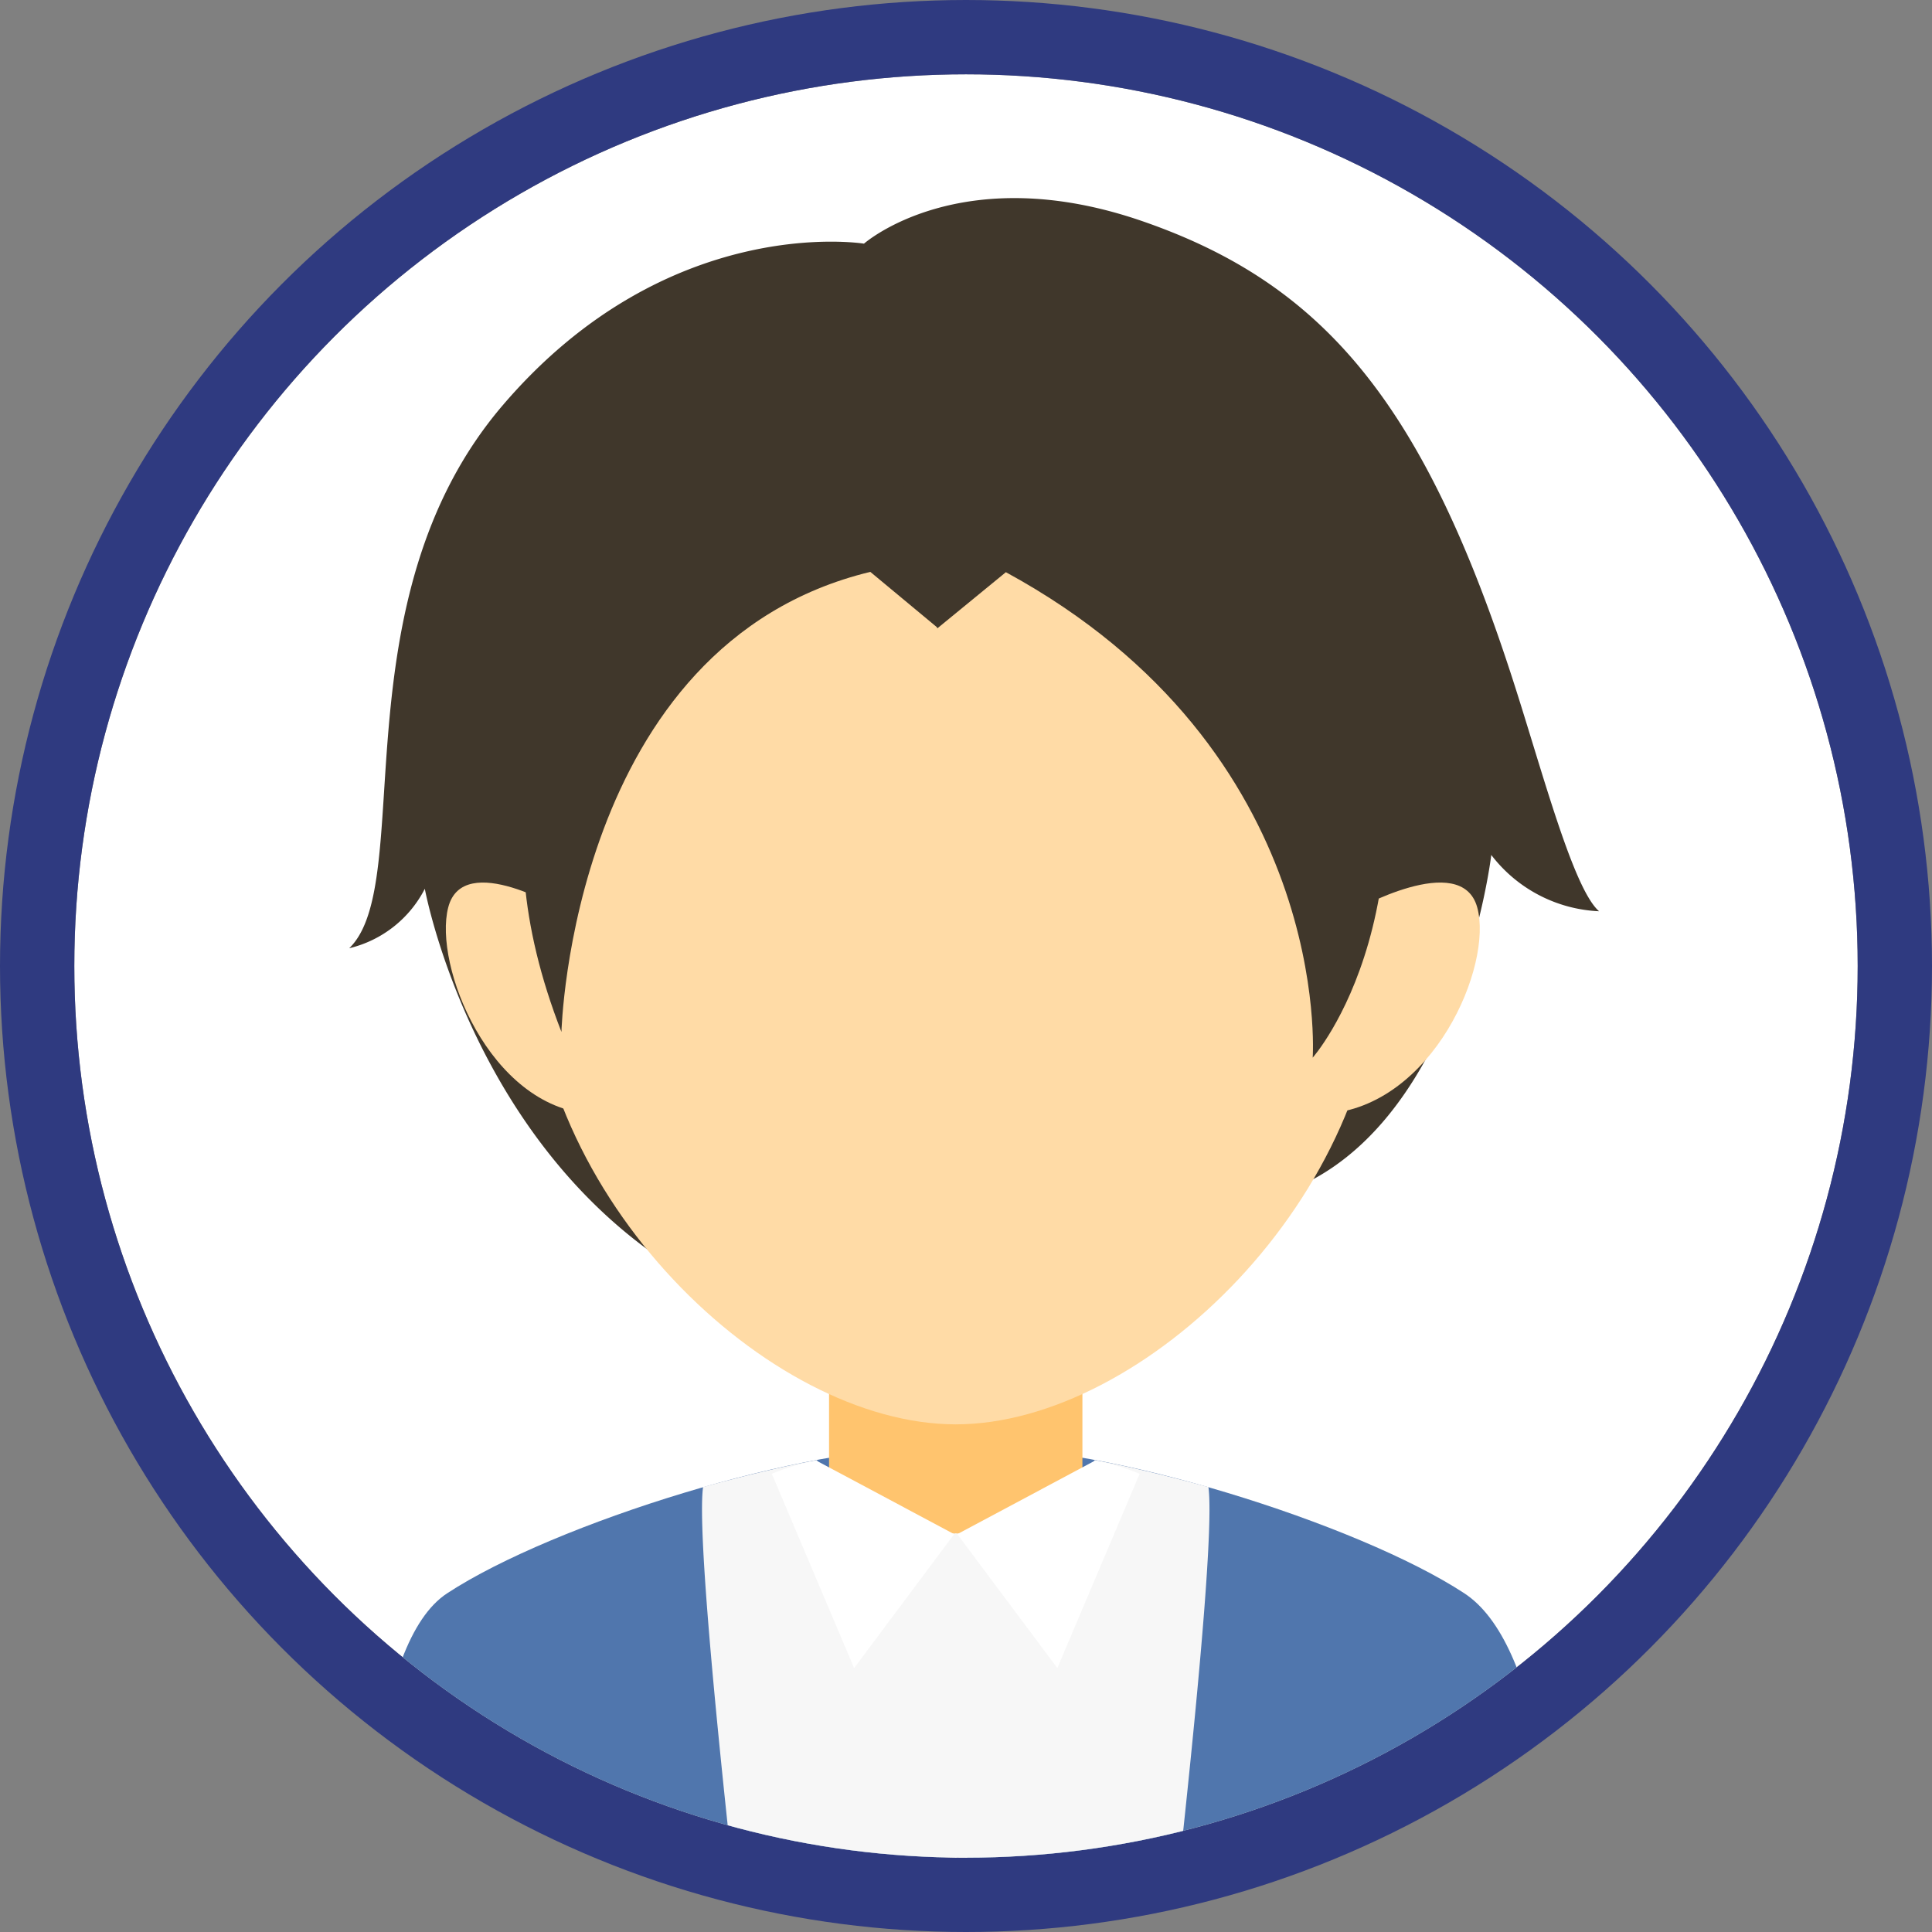 <svg xmlns="http://www.w3.org/2000/svg" xmlns:xlink="http://www.w3.org/1999/xlink" width="78" height="78" viewBox="0 0 78 78">
  <rect x="0" y="0" width="78" height="78" fill="#808080" stroke="none"/>
  <defs>
    <clipPath id="clip-path">
      <circle id="楕円形_13" data-name="楕円形 13" cx="36" cy="36" r="36" transform="translate(3571 4570)" fill="#fff" stroke="#707070" stroke-width="1"/>
    </clipPath>
  </defs>
  <g id="グループ_221" data-name="グループ 221" transform="translate(-600 -5543)">
    <g id="楕円形_17" data-name="楕円形 17" transform="translate(603 5546)" fill="#fff" stroke="#2f3a80" stroke-width="3">
      <circle cx="36" cy="36" r="36" stroke="none"/>
      <circle cx="36" cy="36" r="37.5" fill="none"/>
    </g>
    <g id="マスクグループ_8" data-name="マスクグループ 8" transform="translate(-2968 976)" clip-path="url(#clip-path)">
      <g id="グループ_22" data-name="グループ 22" transform="translate(3582.095 4575)">
        <path id="パス_181" data-name="パス 181" d="M384.2,1298.874s-8.409,8.291-19.354,5.066c-12.34-3.637-14.873-17.471-14.873-17.471a4.645,4.645,0,0,1-3.052,2.4c2.728-2.63-.52-14.028,6.169-21.887s14.613-6.559,14.613-6.559,3.9-3.442,11.236-.909,11.382,7.375,15,18.64c1.169,3.636,2.4,8.313,3.442,9.222a5.8,5.8,0,0,1-4.352-2.273S391.664,1296.666,384.2,1298.874Z" transform="translate(-346.917 -1258.586)" fill="#40372b"/>
        <path id="パス_182" data-name="パス 182" d="M376.143,1296.524" transform="translate(-353.366 -1266.957)" fill="#40372b"/>
        <path id="パス_183" data-name="パス 183" d="M379.281,1323.355c5.028-.195,15.352,3.02,19.661,5.845,3.027,1.984,3.993,9.612,4.284,19.922H378.653Z" transform="translate(-353.919 -1272.875)" fill="#5076ad"/>
        <path id="パス_184" data-name="パス 184" d="M370.664,1323.355c-5.027-.195-15.351,3.02-19.66,5.845-3.027,1.984-3.523,10.781-3.506,19.922h23.795Z" transform="translate(-347.045 -1272.875)" fill="#5076ad"/>
        <rect id="長方形_1729" data-name="長方形 1729" width="10.229" height="10.132" transform="translate(19.376 44.05)" fill="#ffc46e"/>
        <path id="パス_185" data-name="パス 185" d="M390.633,1292.172c0,10.115-9.587,19.289-17.146,19.289s-17.145-9.174-17.145-19.289,7.676-18.315,17.145-18.315S390.633,1282.057,390.633,1292.172Z" transform="translate(-348.997 -1261.956)" fill="#ffdba6"/>
        <path id="パス_186" data-name="パス 186" d="M356.709,1295.19s-4.081-2.486-4.686-.147,1.663,8.043,5.745,8.336S356.709,1295.19,356.709,1295.19Z" transform="translate(-348.022 -1266.409)" fill="#ffdba6"/>
        <path id="パス_187" data-name="パス 187" d="M398.137,1295.19s4.361-2.486,5.006-.147-1.776,8.043-6.136,8.336S398.137,1295.19,398.137,1295.19Z" transform="translate(-357.598 -1266.409)" fill="#ffdba6"/>
        <path id="パス_188" data-name="パス 188" d="M377.768,1324.107" transform="translate(-353.724 -1273.043)" fill="#fafafa"/>
        <g id="グループ_21" data-name="グループ 21" transform="translate(14.247 50.949)">
          <path id="パス_189" data-name="パス 189" d="M365.24,1325.047s2.678-.749,4.589-1.087a6.94,6.94,0,0,0,5.645,2.963v22.325h-8.041S364.836,1327.97,365.24,1325.047Z" transform="translate(-365.197 -1323.96)" fill="#f7f7f7"/>
          <path id="パス_190" data-name="パス 190" d="M388.533,1325.047s-2.678-.749-4.589-1.087a6.94,6.94,0,0,1-5.646,2.963v22.325h8.041S388.937,1327.97,388.533,1325.047Z" transform="translate(-368.088 -1323.96)" fill="#f7f7f7"/>
        </g>
        <path id="パス_191" data-name="パス 191" d="M370.61,1323.982l5.566,2.971-4.039,5.407-3.322-7.843A8.945,8.945,0,0,1,370.61,1323.982Z" transform="translate(-351.749 -1273.015)" fill="#fff"/>
        <path id="パス_192" data-name="パス 192" d="M383.988,1323.982l-5.565,2.971,4.039,5.407,3.322-7.843A8.944,8.944,0,0,0,383.988,1323.982Z" transform="translate(-353.869 -1273.015)" fill="#fff"/>
        <path id="パス_193" data-name="パス 193" d="M372.661,1278.44l-2.713-2.254c-12.08,2.923-12.47,18.574-12.47,18.574-6.885-17.666,11.43-23.25,11.43-23.25S372.727,1265.094,372.661,1278.44Z" transform="translate(-348.906 -1261.098)" fill="#40372b"/>
        <path id="パス_194" data-name="パス 194" d="M379.77,1276.557c13.249,7.209,12.387,19.6,12.387,19.6s5.456-6.137,1.656-18.7c-2.052-6.788-17.341-6.137-18.023-5.456s1.213,6.823,1.213,6.823Z" transform="translate(-353.255 -1261.456)" fill="#40372b"/>
      </g>
    </g>
  </g>
</svg>
